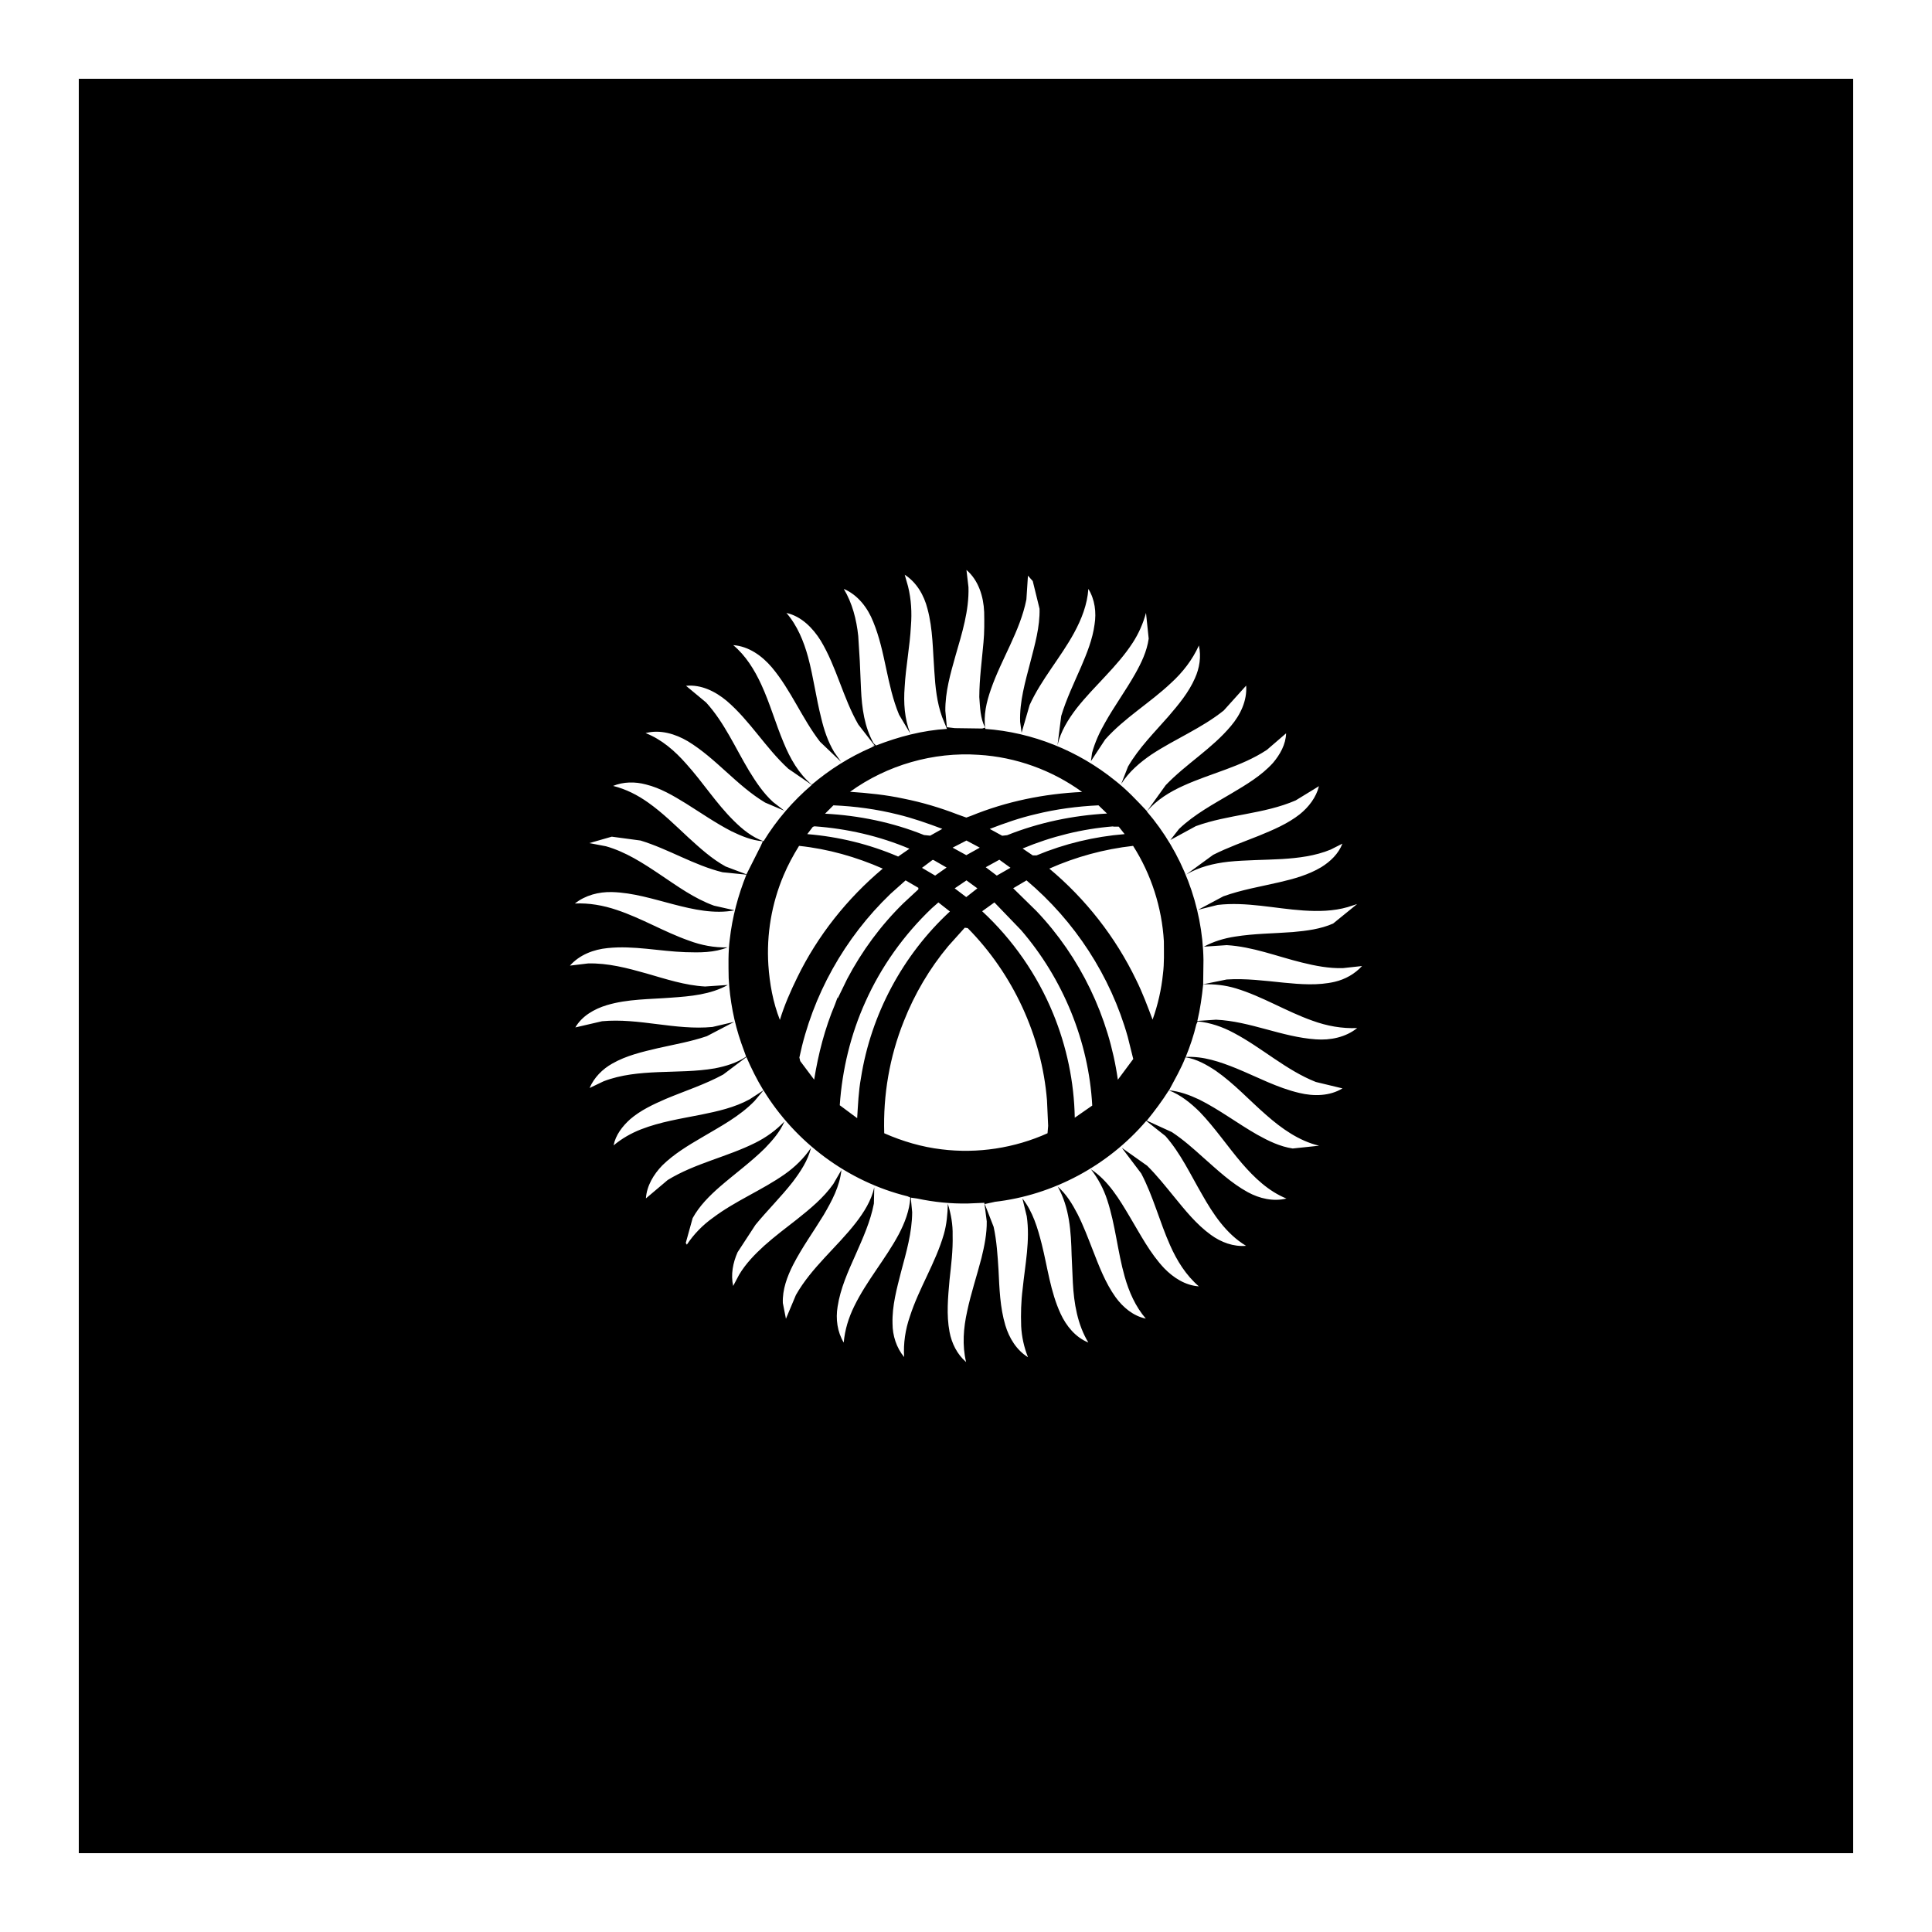 <?xml version="1.0" encoding="UTF-8"?>
<!-- Uploaded to: SVG Repo, www.svgrepo.com, Generator: SVG Repo Mixer Tools -->
<svg fill="#000000" width="800px" height="800px" version="1.1" viewBox="144 144 512 512" xmlns="http://www.w3.org/2000/svg">
 <path d="m164.88 164.88v470.23h470.23v-470.23zm235.24 130.16c3.207 2.746 4.531 7.066 4.695 11.172 0.047 2.688 0.074 5.375-0.184 8.035-0.426 4.848-1.086 9.629-1.109 14.473 0.215 2.719 0.238 5.617 1.539 8.098l-0.758 0.246-7.258-0.102-2.113-0.246-0.41-4.324c-0.047-5.023 1.355-9.871 2.707-14.66 1.707-5.906 3.609-11.914 3.426-18.121zm-16.359 1.27c3.148 2.012 5.129 5.445 6.027 9.02 1.465 5.41 1.398 11.051 1.824 16.605 0.254 4.078 0.66 8.215 2.07 12.117l1.273 3.113c-6.465 0.391-12.77 2.055-18.781 4.391l-0.656-0.574c-2.445-4.344-3.109-9.363-3.34-14.27l-0.328-7.586-0.41-6.602c-0.461-4.344-1.574-8.711-3.832-12.461 3.734 1.594 6.344 5.008 7.809 8.73 3.269 7.922 3.547 16.703 6.848 24.621l2.953 4.961c-1.523-3.93-1.793-8.141-1.477-12.277 0.297-5.438 1.383-10.762 1.66-16.195 0.289-3.519 0.086-7.098-0.758-10.496zm32.656 0.246 1.273 1.434 1.801 7.34c0.121 4.816-1.25 9.508-2.438 14.145-1.336 5.172-2.891 10.402-2.707 15.809l0.391 2.891 2.133-7.359c3.125-6.828 8.211-12.547 11.785-19.109 1.961-3.606 3.496-7.504 3.773-11.641 1.73 2.805 2.16 6.238 1.641 9.43-0.52 3.898-2.016 7.594-3.547 11.172-1.871 4.312-3.938 8.586-5.289 13.078l-0.984 7.75c0.816-3.637 2.828-6.856 5.062-9.781 4.723-5.996 10.73-10.992 14.883-17.402 1.574-2.422 2.758-5.117 3.508-7.894l0.715 6.828c-0.473 3.367-1.957 6.445-3.606 9.367-2.504 4.434-5.496 8.504-7.977 12.938-1.441 2.481-2.66 5.176-3.422 7.953l-0.309 2.215 3.793-5.762c5.109-5.731 11.852-9.676 17.445-14.965 3.059-2.777 5.672-6.133 7.379-9.941 0.66 2.953 0.16 6.012-1.043 8.672-1.648 3.781-4.336 6.984-6.992 10.086-3.746 4.281-7.859 8.359-10.742 13.324l-1.805 4.613c2.035-3.223 4.969-5.715 8.039-7.812 6.227-4.106 13.262-6.945 19.125-11.645l5.945-6.598c0.289 3.957-1.516 7.723-4.019 10.68-5.027 6.027-11.902 10.059-17.301 15.703l-4.961 6.906c-2.676-2.836-5.356-5.723-8.445-8.117-9.727-7.887-21.906-12.809-34.398-13.695-0.547-3.574 0.309-7.137 1.473-10.473 2.805-8.098 7.715-15.371 9.41-23.82zm-64.043 9.82c0.02 0.02 0.027 0.043 0.043 0.062 3.957 0.875 7.012 4.012 9.082 7.336 4.211 7.004 5.91 15.164 9.961 22.223l4.266 5.496-0.594 0.145 0.797-0.105-1.023 0.574c-5.711 2.453-11.031 5.82-15.785 9.84-3.461-2.926-5.746-6.973-7.441-11.109-2.144-5.082-3.637-10.465-5.945-15.457-1.801-3.902-4.133-7.668-7.422-10.414 4.117 0.293 7.637 2.848 10.211 5.863 5.078 6.027 7.992 13.508 12.793 19.742l5.574 5.328-1.805-2.562c-1.695-2.809-2.727-5.941-3.484-9.164-1.34-5.258-2.027-10.719-3.445-16.008-1.148-4.203-2.863-8.398-5.738-11.727-0.016-0.004-0.027-0.02-0.043-0.023zm-26.566 19.371c4.004-0.406 7.785 1.496 10.762 3.977 6.199 5.289 10.34 12.504 16.34 18l6.231 4.285c-4.996 4.254-9.352 9.309-12.789 14.926-3.051-1.066-5.613-3.168-7.875-5.414-4.695-4.637-8.219-10.234-12.625-15.109-3.012-3.426-6.519-6.484-10.766-8.137 3.84-1.008 7.871 0.195 11.215 2.172 7.481 4.551 12.926 11.715 20.461 16.238l5.102 2.172-2.992-2.316c-2.598-2.367-4.543-5.309-6.356-8.262-3.672-6.117-6.543-12.785-11.375-18.102zm159.02 12.59c-0.07 2.922-1.605 5.633-3.484 7.852-3.082 3.394-7.074 5.75-10.949 8.055-4.836 2.867-9.844 5.531-13.938 9.43l-2.297 2.934 6.742-3.672c8.621-3.133 18.02-3.164 26.469-6.824l6.168-3.773c-0.746 2.984-2.715 5.543-5.102 7.461-3.199 2.512-7.023 4.121-10.766 5.66-4.082 1.625-8.238 3.102-12.176 5.082l-7.156 5.227c3.379-2.008 7.266-2.957 11.176-3.402 4.727-0.473 9.484-0.445 14.227-0.715 4.352-0.273 8.824-0.82 12.895-2.504l3.113-1.578c-1.027 2.691-3.207 4.754-5.594 6.234-3.406 2.039-7.262 3.109-11.113 3.996-4.938 1.152-10.004 1.988-14.84 3.731l-6.684 3.566 5.188-1.289c7.59-0.883 15.156 0.973 22.691 1.477 3.945 0.262 7.981 0.199 11.77-0.902l2.481-0.801-6.356 5.164c-3.371 1.48-7.059 1.93-10.684 2.258-5.098 0.387-10.277 0.387-15.332 1.207-2.859 0.441-5.676 1.277-8.242 2.668l6.07-0.41c6.863 0.406 13.305 2.984 19.906 4.609 3.574 0.883 7.234 1.598 10.926 1.477l5.019-0.551c-1.914 2.098-4.469 3.531-7.234 4.18-4.441 1.031-9.027 0.668-13.551 0.227-5.008-0.504-10.035-1.164-15.09-0.84l-6.231 1.27 0.082-6.438c-0.211-14.328-5.66-28.484-15.008-39.359 2.598-3.074 6.09-5.203 9.699-6.828 7.269-3.309 15.301-5.016 22.035-9.449h0.023zm-81.445 5.699c9.805 0.586 19.41 4.047 27.387 9.84-10.051 0.469-20.062 2.5-29.379 6.312l-1.309 0.473-2.297-0.82c-4.652-1.801-9.449-3.227-14.352-4.203-4.648-1.008-9.41-1.48-14.164-1.805 9.797-7.09 22.078-10.625 34.113-9.797zm-92.602 7.336c1.473-0.051 2.965 0.133 4.387 0.516 3.844 0.941 7.258 2.981 10.578 5.019 4.016 2.512 7.906 5.223 12.098 7.383 2.629 1.27 5.414 2.438 8.32 2.644l-0.594 1.332-3.75 7.441-5.496-2.07c-3.691-2.012-6.832-4.902-9.922-7.711-3.43-3.188-6.797-6.527-10.637-9.242-2.793-1.984-5.906-3.582-9.289-4.41 1.363-0.562 2.832-0.848 4.305-0.902zm54.082 6.047c5.742 0.242 11.48 1.027 17.055 2.422 4.039 0.977 7.941 2.363 11.809 3.812l-3.219 1.805-1.621-0.164c-8.363-3.371-17.262-5.188-26.238-5.66zm70.25 0 2.258 2.176c-9.059 0.504-18.035 2.371-26.465 5.738l-1.312 0.145-3.301-1.805c3.953-1.535 8.02-2.949 12.113-3.894 5.484-1.359 11.102-2.094 16.707-2.359zm-75.273 5.559c8.652 0.617 17.203 2.574 25.172 5.945l-2.992 2.07c-7.637-3.281-15.801-5.266-24.086-5.945l1.477-1.93h0.02zm79.191 0.02-0.02 0.062h1.453l1.578 1.988c-8.02 0.648-15.91 2.535-23.348 5.637h-1.004l-2.688-1.824c7.641-3.191 15.777-5.215 24.027-5.863zm-132.9 2.727 7.625 1.023c7.445 2.273 14.148 6.543 21.73 8.406l6.316 0.637c-2.195 5.465-3.75 11.27-4.41 17.18-0.438 3.394-0.344 6.82-0.285 10.25 0.32 5.848 1.398 11.664 3.34 17.219l1.293 3.586c-2.481 1.656-5.398 2.535-8.305 3.098-4.961 0.859-10.027 0.793-15.047 1.004-4.859 0.211-9.816 0.648-14.41 2.418l-3.731 1.785c1.188-2.781 3.43-5.031 6.027-6.481 3.715-2.125 7.941-3.102 12.094-4.078 4.328-0.977 8.719-1.73 12.957-3.176l7.258-3.793-5.781 1.352c-9.812 0.945-19.48-2.434-29.254-1.516l-7.074 1.641c1.762-3.047 5.031-4.902 8.344-5.906 5.539-1.656 11.371-1.543 17.055-1.988 5.137-0.355 10.449-0.824 15.008-3.363l-6.027 0.41c-5.32-0.293-10.426-1.988-15.559-3.465-5.019-1.418-10.195-2.789-15.477-2.644l-4.777 0.574c2.539-2.863 6.266-4.297 10.023-4.652 6.875-0.715 13.723 0.852 20.562 1.086 3.738 0.117 7.641 0.172 11.172-1.27-3.519 0.105-6.984-0.57-10.27-1.805-6.543-2.305-12.5-5.93-19.086-8.117-3.566-1.215-7.367-1.879-11.09-1.703 2.742-2.184 6.32-3.121 9.816-3.031 5.586 0.145 10.977 1.871 16.34 3.258 5.242 1.359 10.777 2.613 16.176 1.578l-5.453-1.23c-5.25-1.891-9.809-5.231-14.391-8.301-4.445-2.984-9.031-5.965-14.25-7.441l-4.406-0.84zm93.992 1.023 3.527 1.887-3.566 1.988-3.629-1.988zm-44.363 1.414c7.676 0.801 15.121 2.926 22.184 6.027-9.43 7.918-17.254 17.742-22.652 28.824-1.789 3.664-3.434 7.375-4.613 11.273-1.82-4.637-2.723-9.59-3.055-14.555-0.52-8.094 0.867-16.281 4.039-23.758 1.145-2.719 2.543-5.301 4.098-7.812zm88.52 0c4.824 7.535 7.641 16.387 8.16 25.277 0.008 2.926 0.125 5.809-0.246 8.672-0.414 4.109-1.348 8.195-2.746 12.094-1.352-3.574-2.672-7.156-4.367-10.555-5.457-11.316-13.367-21.422-23-29.461 7.039-3.129 14.539-5.168 22.199-6.027zm-35.441 3.672 2.949 2.133-3.629 2.07-2.93-2.215zm-17.715 0.062h0.246l3.484 2.008-3.031 2.133-3.488-2.051zm-7.133 5.41 3.383 1.969v0.41l-4.019 3.731c-5.965 5.852-10.941 12.621-14.84 20.008l-2.523 5.188v-0.348l-0.695 1.883c-2.711 6.414-4.441 13.145-5.535 19.969l-3.691-4.922-0.227-0.941c3.43-16.449 12.008-31.727 24.109-43.336h0.02v-0.023zm16.133 0 2.891 2.113-2.953 2.316-3.055-2.316zm15.91 0c12.781 10.754 22.289 25.34 26.832 41.473l1.457 5.863-4.082 5.492c-2.34-16.633-9.969-32.516-21.562-44.688l-6.172-6.051zm-23.352 5.844 3.055 2.398c-12.492 11.523-20.945 27.324-23.574 44.137-0.648 3.516-0.777 7.094-1.004 10.637l-4.613-3.422c0.637-9.426 2.906-18.832 6.805-27.43 4.164-9.305 10.215-17.773 17.609-24.805zm14.844 0 7.07 7.34c11.113 12.883 17.938 29.473 18.859 46.492l-4.633 3.219c-0.164-9.453-2.141-18.867-5.738-27.613-4.211-10.254-10.664-19.566-18.801-27.102zm-7.852 6.703 0.777 0.102c12 12.145 19.629 28.586 21.012 45.633l0.309 6.766-0.164 1.969c-8.723 3.93-18.52 5.445-28.066 4.262-5.246-0.617-10.391-2.137-15.211-4.262-0.324-10.105 1.418-20.289 5.188-29.684 2.84-7.211 6.828-13.988 11.789-19.926l4.344-4.84zm63.18 15.004c2.918-0.102 5.844 0.215 8.652 1.066 7.035 2.129 13.355 6.117 20.312 8.57 3.797 1.391 7.836 2.125 11.852 1.949-3.035 2.449-7.125 3.285-10.969 2.992-9.02-0.621-17.387-4.793-26.445-5.207l-4.941 0.328c0.75-3.164 1.215-6.477 1.539-9.699zm-1.457 9.82c3.344 0.324 6.609 1.457 9.574 3.055 7.453 3.93 13.84 9.867 21.73 12.996l7.074 1.703c-3.402 2.07-7.613 2.125-11.418 1.211-5.852-1.359-11.191-4.246-16.73-6.519-4.246-1.715-8.77-3.281-13.406-3.016 1.152-2.805 2.129-5.715 2.828-8.672zm-119.59 9.453c1.324 3.039 2.789 6.004 4.508 8.812l-3.648 2.379c-3.981 2.188-8.508 3.191-12.895 4.078-5.363 1.062-10.766 1.895-15.867 3.875-2.664 1.039-5.141 2.461-7.297 4.266 0.527-2.75 2.34-5.09 4.406-6.949 2.754-2.363 6.094-3.922 9.43-5.371 5.078-2.129 10.391-3.828 15.211-6.457zm116.36 0.059c2.918 0.441 5.606 1.973 8.016 3.566 4.926 3.43 8.941 7.879 13.406 11.75 4.062 3.574 8.652 6.844 13.984 8.117l-6.992 0.738c-3.348-0.504-6.438-2.004-9.348-3.629-5.215-2.957-10.047-6.66-15.438-9.348-2.512-1.184-5.176-2.176-7.996-2.441 1.504-2.863 3.191-5.711 4.367-8.754zm-111.83 8.754c8.469 13.828 22.398 24.215 38.172 28.086l0.738 0.328c-0.211 3.457-1.492 6.746-3.074 9.758-3.543 6.617-8.52 12.32-11.809 19.086-1.469 2.984-2.477 6.223-2.766 9.594-1.707-2.836-2.164-6.281-1.621-9.531 0.727-4.789 2.769-9.305 4.754-13.738 1.938-4.402 3.961-8.844 4.859-13.57l0.102-4.305c-0.773 3.516-2.731 6.602-4.898 9.41-5.078 6.531-11.727 11.828-15.867 19.125l-2.644 6.297-0.82-4.164c-0.141-3.574 1.141-7.004 2.707-10.105 2.379-4.641 5.418-8.812 8.117-13.242 2.16-3.695 4.254-7.566 4.695-11.91l-2.133 3.688c-2.594 3.695-6.152 6.594-9.633 9.371-2.953 2.305-5.941 4.547-8.715 7.031-2.488 2.273-4.887 4.731-6.641 7.688l-1.559 2.949c-0.68-2.981-0.07-6.156 1.168-8.938l4.738-7.258c3.195-3.898 6.766-7.394 9.859-11.355 2.078-2.75 4.051-5.691 4.859-9.062-1.848 2.75-4.262 5.102-6.949 6.992-6.106 4.285-13.074 7.051-19.027 11.543-2.711 1.918-5.082 4.356-6.926 7.133l-0.289-0.449 1.824-6.582c1.789-3.25 4.434-5.891 7.238-8.344 3.926-3.398 8.172-6.477 11.91-10.168 2.016-2.098 4.035-4.375 5.164-7.094-2.203 2.332-4.867 4.238-7.727 5.66-7.512 3.75-15.953 5.406-23.188 9.84l-5.781 4.879c0.215-3.34 2.039-6.363 4.348-8.754 3.078-3.016 6.824-5.266 10.516-7.422 4.871-2.894 9.938-5.527 13.922-9.637zm107.42 0c3.137 1.211 5.793 3.367 8.16 5.699 4.094 4.254 7.371 9.164 11.211 13.652 3.293 3.812 7.059 7.406 11.789 9.328-3.484 0.859-7.137 0.004-10.23-1.68-4.387-2.394-8.082-5.906-11.809-9.184-2.652-2.394-5.32-4.766-8.32-6.746l-6.644-3.035c2.078-2.57 4.078-5.227 5.844-8.035zm-5.988 8.098 5.086 4.019c4.051 4.609 6.617 10.176 9.676 15.438 2.953 5.227 6.422 10.488 11.684 13.652-3.332 0.293-6.625-0.941-9.305-2.891-3.844-2.777-6.805-6.492-9.777-10.129-2.273-2.777-4.531-5.629-7.117-8.199l-6.723-4.758 5.144 6.809c3.184 6.055 4.867 12.789 7.648 19.023 1.789 4.047 4.211 7.961 7.625 10.887-3.578-0.242-6.719-2.266-9.164-4.777-3.773-3.988-6.305-8.914-9.121-13.613-2.769-4.668-5.695-9.605-10.332-12.648 1.902 2.426 3.375 5.195 4.344 8.18 2.16 6.59 2.723 13.598 4.613 20.273 1.133 4.019 2.856 7.941 5.598 11.133-3.312-0.684-6.031-2.969-7.996-5.656-2.754-3.844-4.434-8.348-6.129-12.691-1.234-3.16-2.434-6.336-3.957-9.348-1.395-2.688-2.992-5.32-5.266-7.297 3.137 5.523 3.539 11.977 3.688 18.184l0.328 7.277c0.285 5.465 1.219 11.109 4.102 15.867-3.402-1.359-5.859-4.398-7.359-7.648-2.699-5.852-3.445-12.293-4.984-18.41-1.082-4.254-2.34-8.598-5.125-12.113l1.148 4.715c0.934 6.383-0.441 12.867-1.086 19.25-0.426 3.309-0.504 6.59-0.391 9.902 0.145 2.805 0.758 5.566 1.805 8.199-3.031-1.863-5-5.098-6.004-8.469-1.41-4.727-1.566-9.73-1.805-14.637-0.242-3.812-0.473-7.684-1.293-11.438l-2.356-6.047 2.562-0.555v-0.02c15.484-1.746 30.148-9.617 40.238-21.465zm-62.277 20.355 1.578 0.227c4.43 0.945 8.934 1.402 13.469 1.312l4.324-0.184 0.637 4.918c0.047 3.25-0.621 6.535-1.395 9.699-1.223 4.727-2.789 9.367-3.793 14.125-0.98 4.402-1.359 9.004-0.285 13.465-2.379-2.066-3.812-4.949-4.387-7.992-0.867-4.551-0.406-9.188 0-13.797 0.426-3.902 0.926-7.828 0.82-11.789 0.07-2.836-0.43-5.644-1.273-8.363-0.07 2.719-0.305 5.469-1.066 8.098-2.191 7.562-6.598 14.297-8.996 21.77-1.203 3.457-1.746 7.109-1.52 10.742-2.051-2.481-3.074-5.684-3.074-8.875-0.141-4.699 1.125-9.254 2.277-13.777 1.383-5.168 2.894-10.344 2.93-15.723l-0.348-3.629z"/>
</svg>